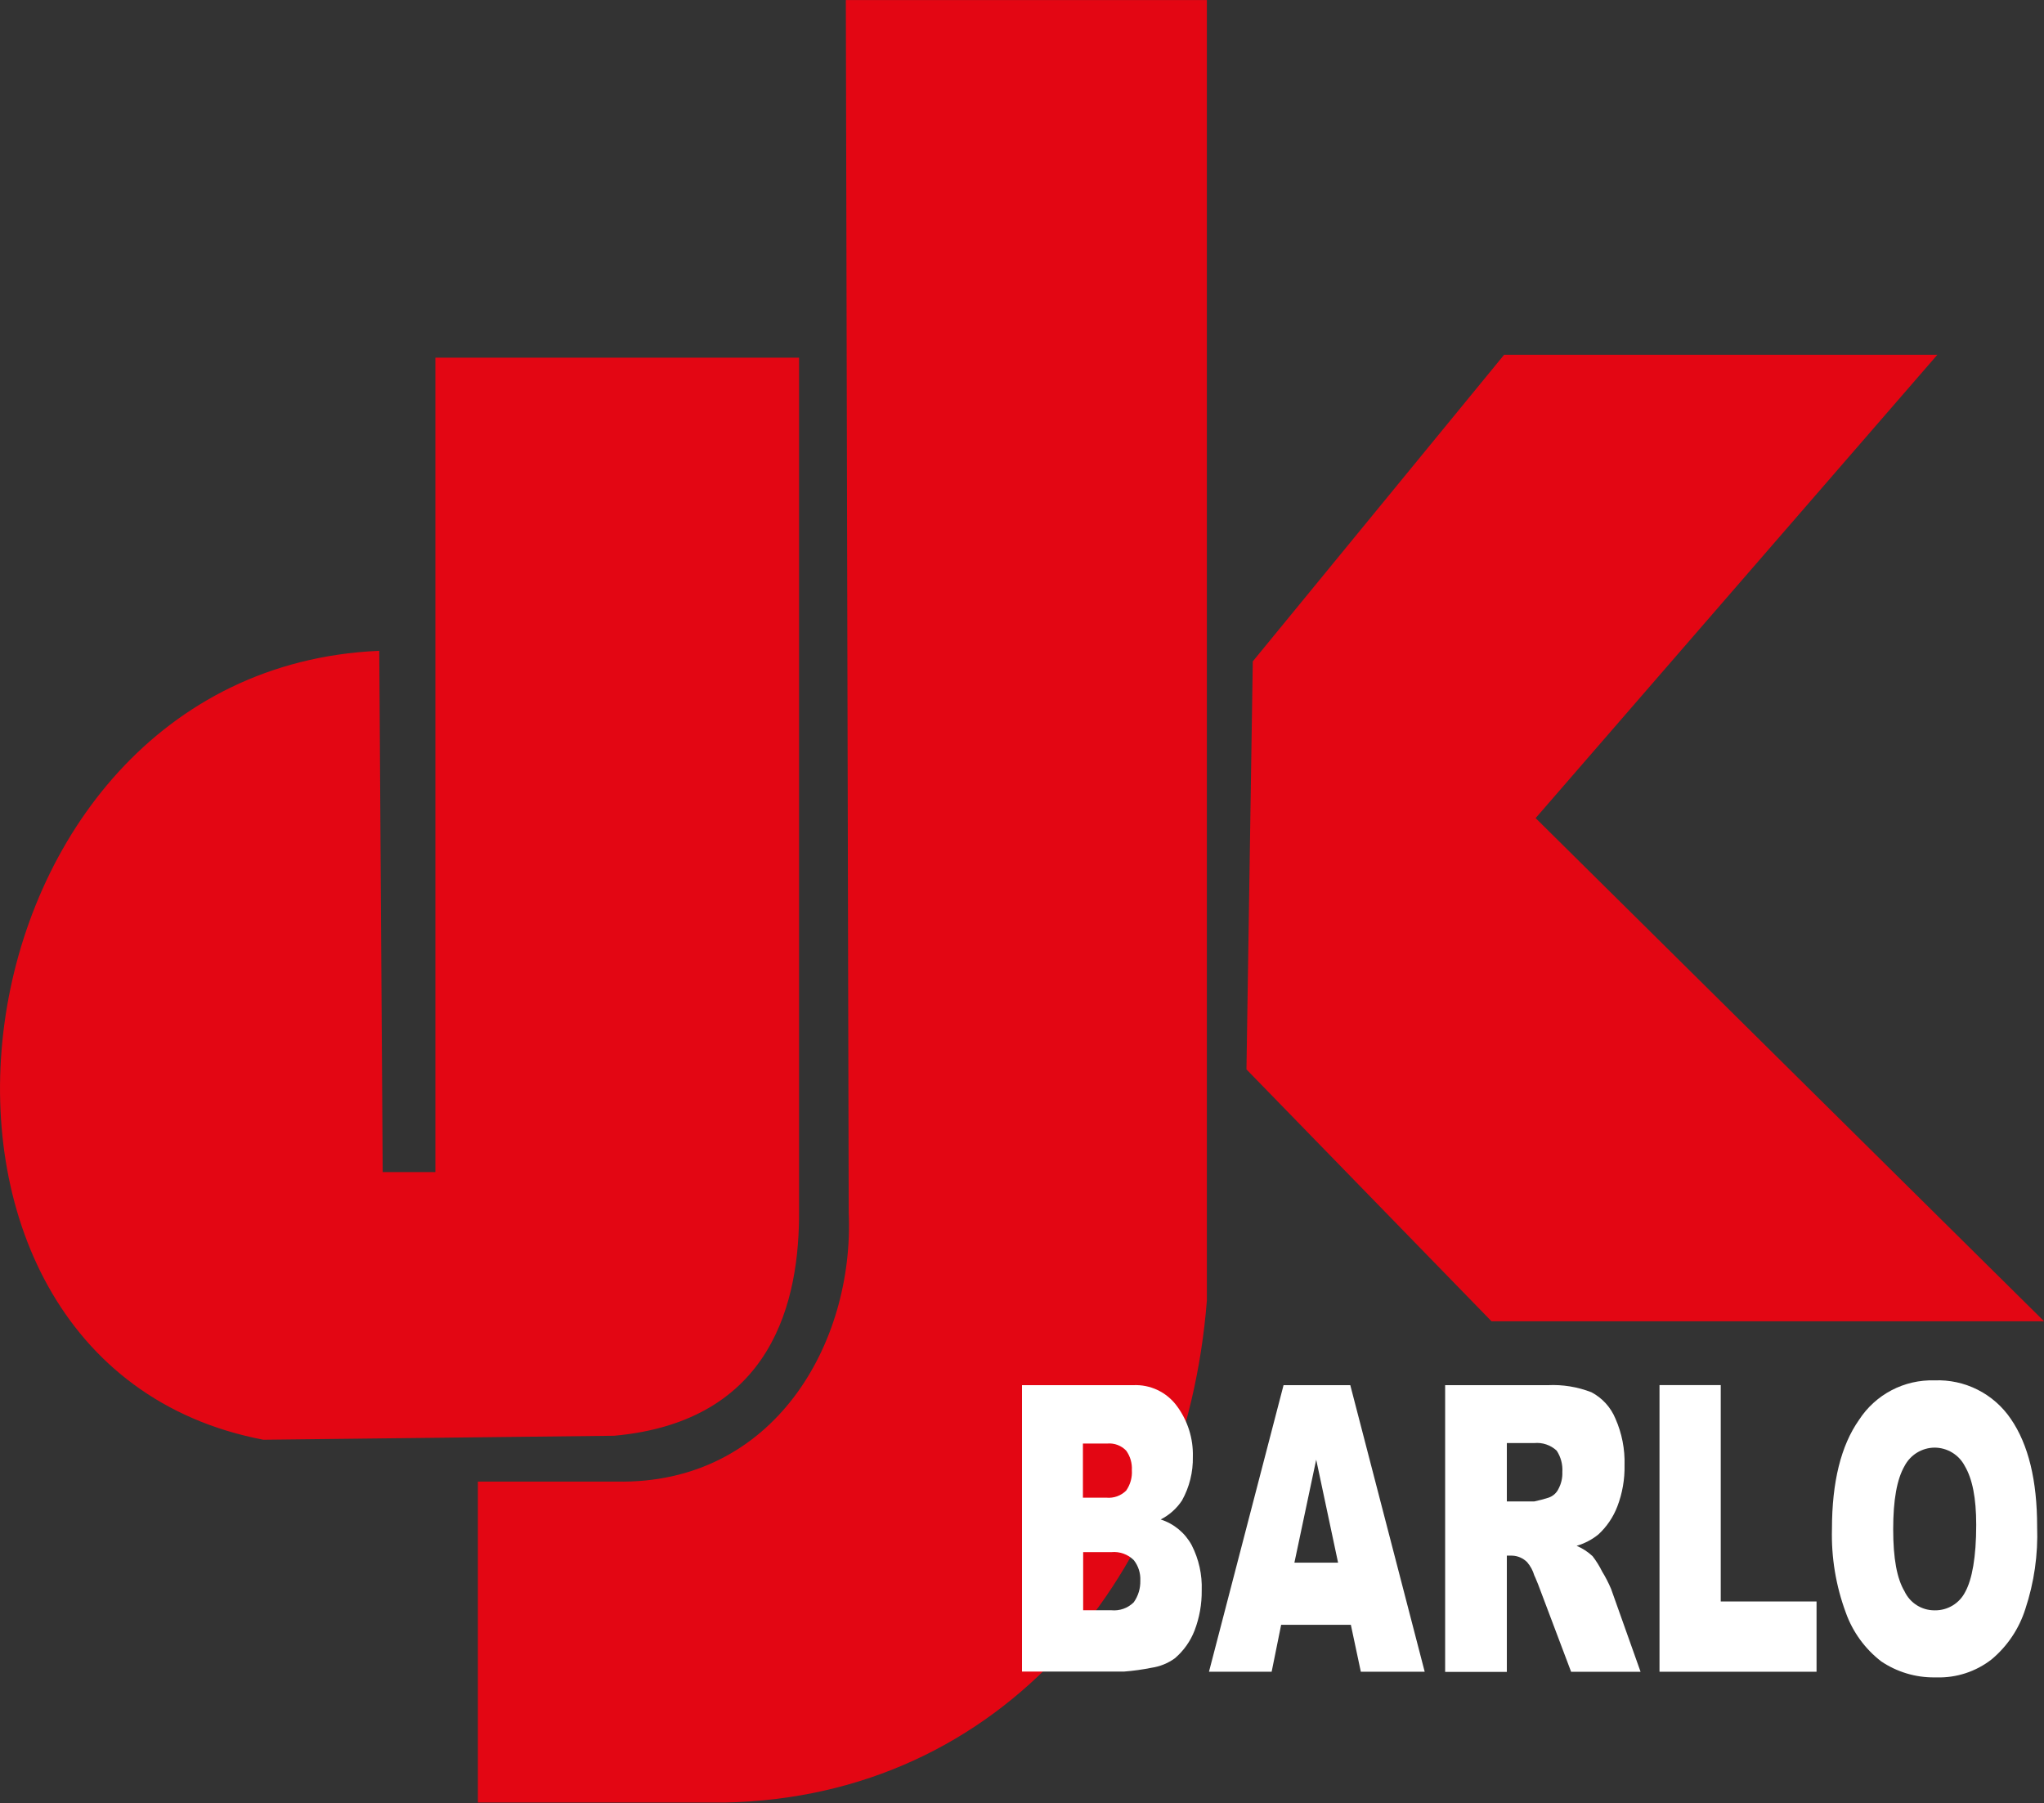<svg width="1417" height="1250" viewBox="0 0 1417 1250" fill="none" xmlns="http://www.w3.org/2000/svg">
<rect x="0" y="0" width="1417" height="1250" fill="#333333" stroke="none"/>
<g clip-path="url(#clip0_466_369)">
<path fill-rule="evenodd" clip-rule="evenodd" d="M262.069 452.021C-39.628 465.968 -98.186 943.449 182.701 997.136L425.787 994.368C534.987 984.406 553.694 901.496 553.085 838.179V248.786H302.694V813.328H264.449L262.069 452.021Z" fill="#E30613" stroke="#E30613" stroke-width="1.716" stroke-miterlimit="10"/>
<path fill-rule="evenodd" clip-rule="evenodd" d="M589.227 840.559L587.235 0.886H835.799V901.496C821.021 1089.68 695.106 1245.04 501.834 1248.63H332.139V1027.85H427.06C537.422 1030.23 593.212 930.996 589.227 840.559Z" fill="#E30613" stroke="#E30613" stroke-width="1.716" stroke-miterlimit="10"/>
<path fill-rule="evenodd" clip-rule="evenodd" d="M869.34 458.773L1043.13 246.793H1341.17L1063.39 567.143L1414.95 915.001H1034.33L864.967 740.933L869.34 458.773Z" fill="#E30613" stroke="#E30613" stroke-width="1.716" stroke-miterlimit="10"/>
<path d="M826.113 1071.02C821.515 1062.55 813.821 1056.19 804.639 1053.26C810.622 1050.22 815.714 1045.68 819.416 1040.09C824.563 1030.84 827.161 1020.39 826.944 1009.81C827.301 997.168 823.403 984.772 815.874 974.61C812.409 969.88 807.824 966.084 802.53 963.562C797.237 961.041 791.4 959.873 785.544 960.164H708.5V1158.69H766.781H779.29C785.684 1158.19 792.042 1157.31 798.329 1156.04C804.146 1155.19 809.672 1152.95 814.435 1149.51C820.561 1144.3 825.281 1137.64 828.161 1130.14C831.531 1121.3 833.203 1111.91 833.087 1102.46C833.493 1091.56 831.092 1080.73 826.113 1071.02ZM750.73 1000.62H767.722C770.12 1000.42 772.534 1000.76 774.784 1001.61C777.035 1002.46 779.066 1003.81 780.729 1005.55C783.545 1009.47 784.932 1014.23 784.658 1019.05C785.001 1024.09 783.614 1029.08 780.729 1033.22C778.945 1035 776.79 1036.37 774.417 1037.22C772.044 1038.07 769.512 1038.39 767.003 1038.15H750.73V1000.62ZM785.987 1110.65C783.97 1112.66 781.536 1114.2 778.857 1115.15C776.178 1116.11 773.321 1116.46 770.489 1116.19H750.896V1075.9H769.161H770.489C773.32 1075.63 776.174 1075.99 778.851 1076.95C781.528 1077.9 783.964 1079.43 785.987 1081.43C789.157 1085.45 790.769 1090.48 790.525 1095.6C790.682 1100.98 789.089 1106.26 785.987 1110.65Z" fill="white"/>
<path d="M912.454 960.164H889.817L838.123 1158.81H881.571L888.157 1126.26H936.475L943.394 1158.81H987.671L936.088 960.164H912.454ZM912.454 1083.2H897.345L912.454 1011.8L927.62 1083.2H912.454Z" fill="white"/>
<path d="M1412.24 1058.18C1412.24 1026.25 1406.21 1001.29 1393.98 983.52C1388.16 974.935 1380.24 967.979 1370.98 963.31C1361.72 958.641 1351.43 956.415 1341.06 956.843C1330.73 956.523 1320.48 958.877 1311.32 963.677C1302.15 968.476 1294.39 975.559 1288.76 984.24C1276.25 1002.01 1270 1027.3 1270 1059.9C1269.48 1079.61 1272.73 1099.24 1279.57 1117.74C1284.34 1131.18 1292.89 1142.97 1304.2 1151.67C1315.09 1158.99 1327.94 1162.85 1341.06 1162.73H1342.56C1356.34 1163.13 1369.82 1158.7 1380.69 1150.23C1391.64 1141.06 1399.74 1128.97 1404.05 1115.36C1410.17 1096.94 1412.94 1077.58 1412.24 1058.18ZM1362.43 1103.4C1360.47 1107.31 1357.46 1110.58 1353.73 1112.85C1350 1115.12 1345.71 1116.3 1341.34 1116.24H1341.06C1336.71 1116.25 1332.45 1115.01 1328.77 1112.68C1325.09 1110.34 1322.16 1107.01 1320.31 1103.07C1315.05 1094.21 1312.45 1080.38 1312.45 1060.01C1312.45 1039.64 1315.05 1025.36 1320.31 1016.23C1322.29 1012.42 1325.27 1009.22 1328.92 1006.97C1332.58 1004.72 1336.77 1003.5 1341.06 1003.45C1345.4 1003.45 1349.66 1004.64 1353.37 1006.89C1357.08 1009.15 1360.1 1012.38 1362.1 1016.23C1367.35 1025.09 1370.01 1038.37 1370.01 1057.02C1370.01 1079.33 1367.13 1094.88 1362.43 1103.4Z" fill="white"/>
<path d="M1110.65 1089.29C1108.81 1085.56 1106.6 1082.02 1104.07 1078.72C1100.83 1075.69 1097.08 1073.26 1093 1071.52C1098.51 1069.92 1103.65 1067.23 1108.11 1063.61C1113.91 1058.24 1118.4 1051.61 1121.22 1044.24C1124.72 1035.11 1126.41 1025.39 1126.21 1015.62C1126.54 1004.53 1124.38 993.505 1119.9 983.354C1116.66 975.514 1110.79 969.052 1103.29 965.09C1093.66 961.334 1083.34 959.655 1073.02 960.164H1001.84V1158.92H1044.62V1078.33H1048.22C1052.19 1078.44 1055.96 1080.09 1058.74 1082.92C1061.01 1085.59 1062.68 1088.7 1063.66 1092.06C1064.66 1094.05 1065.32 1096.04 1066.32 1098.31L1089.18 1158.86H1137.33L1116.91 1101.47C1115.13 1097.25 1113.04 1093.18 1110.65 1089.29ZM1080.49 1031.89C1079.82 1033.36 1078.85 1034.67 1077.65 1035.74C1076.45 1036.82 1075.04 1037.64 1073.52 1038.15C1070.28 1039.18 1066.99 1040.05 1063.66 1040.75H1044.62V1000.29H1063.66C1066.47 1000.02 1069.31 1000.35 1071.98 1001.26C1074.65 1002.16 1077.1 1003.63 1079.16 1005.55C1082.05 1009.94 1083.43 1015.14 1083.09 1020.38C1083.26 1024.38 1082.36 1028.35 1080.49 1031.89Z" fill="white"/>
<path d="M1192.9 960.109H1150.45V1158.81H1259.32V1110.1H1192.9V960.109Z" fill="white"/>
</g>
<defs>
<clipPath id="clip0_466_369">
<rect width="1417" height="1249.46" fill="white"/>
</clipPath>
</defs>
</svg>
